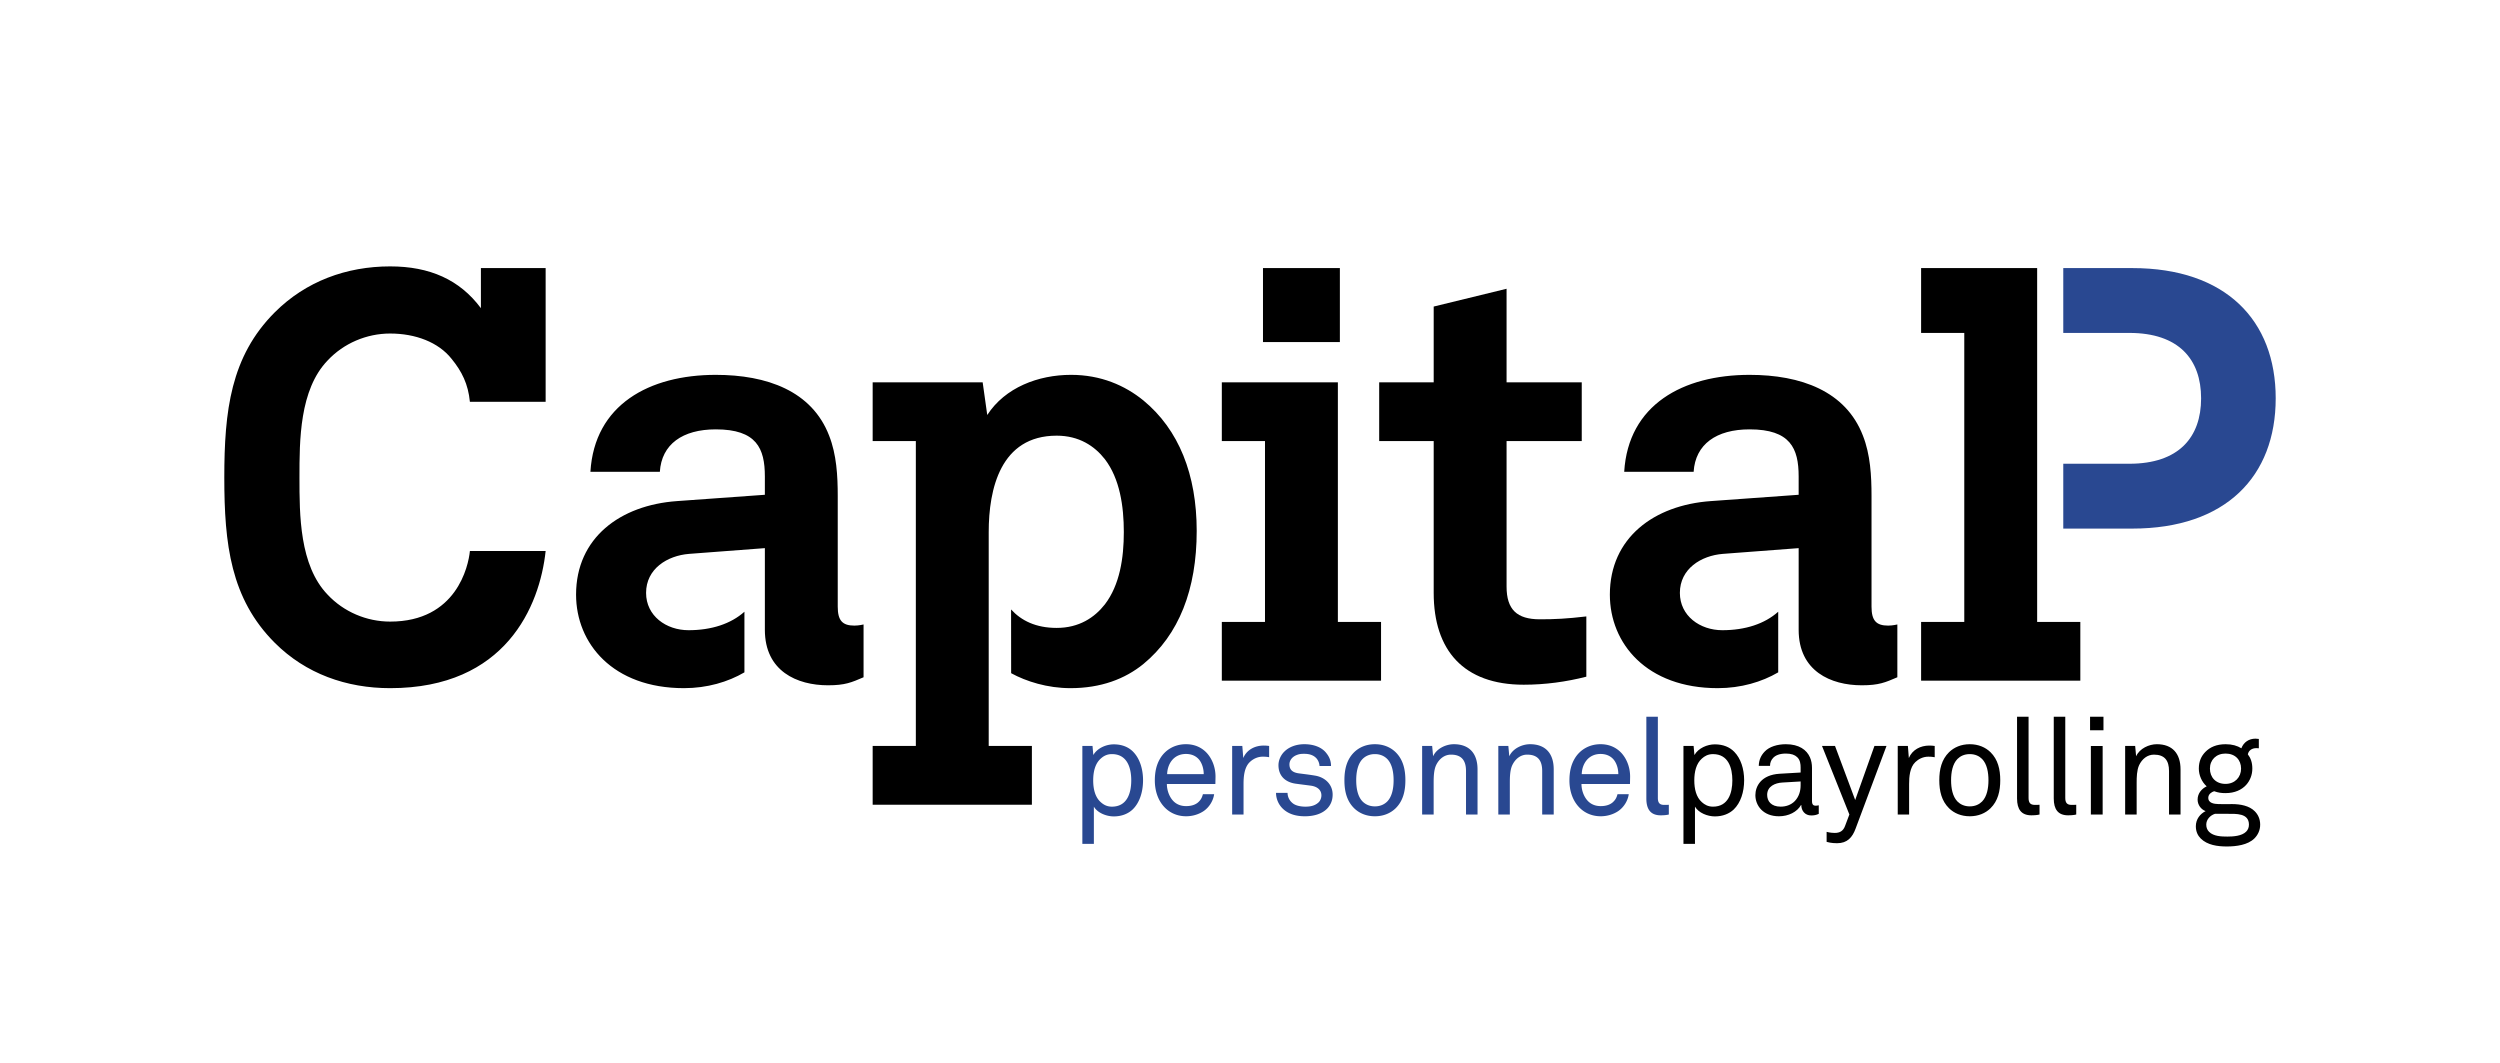 <svg xmlns="http://www.w3.org/2000/svg" width="2500" height="1063" viewBox="0 0 759.686 323.149"><path fill="none" d="M0 0h759.686v323.149H0z"/><path d="M463.075 208.152c-18.315 0-27.389-10.469-27.389-27.913v-46.16h-16.572v-17.858h16.572V93.192l22.154-5.409v28.438h22.853v17.858H457.84v44.24c0 6.979 3.14 9.947 10.116 9.947 4.536 0 8.197-.174 14.132-.875v18.318c-6.105 1.568-12.559 2.443-19.013 2.443z"/><path d="M691.653 121.093c0 23.724-15.176 39.598-43.61 39.598h-20.967v-19.714h20.096c15.002 0 21.806-8.021 21.806-19.884s-6.804-19.884-21.806-19.884h-20.096V81.496h20.967c28.435 0 43.61 15.874 43.61 39.597z" fill="#294891"/><path d="M407.164 81.496h-23.373v22.501h23.373V81.496zm211.971 107.575V81.496h-35.278v19.713h13.124v87.862h-13.124v17.857h48.403v-17.857h-13.125zM118.447 101.392c7.675 0 14.653 2.617 18.665 7.675 3.14 3.838 5.058 7.676 5.581 13.082h23.027V81.496h-19.679v12.192C139.584 85 130.46 80.982 118.448 80.982c-13.26 0-25.645 4.534-35.064 13.956-13.432 13.433-15.351 30.005-15.351 50.24s1.919 36.807 15.351 50.239c9.42 9.418 21.805 13.781 35.064 13.781 35.121 0 45.479-24.923 47.272-41.691h-23.027c-.447 4.629-4.091 21.457-24.246 21.457-7.152 0-14.13-2.967-19.015-8.197-8.55-8.898-8.55-24.252-8.55-35.588 0-11.34 0-26.689 8.55-35.589 4.884-5.233 11.862-8.198 19.015-8.198zM259.576 190.183c-3.663 0-5.06-1.567-5.06-5.757v-33.667c0-6.107-.35-12.559-2.615-18.315-5.234-13.608-18.929-18.49-34.456-18.49-20.234 0-36.896 9.071-38.115 29.48h21.107c.521-8.374 6.891-12.909 17.008-12.909 12.385 0 14.917 5.757 14.917 14.305v5.581l-26.692 1.919c-17.27 1.22-30.701 11.163-30.701 28.436 0 14.826 11.164 28.432 32.798 28.432 7.073 0 13.406-1.892 18.382-4.806v-18.429c-4.114 3.684-10.021 5.617-16.989 5.617-6.804 0-12.908-4.363-12.908-11.34 0-7.328 6.454-11.341 13.082-11.863l23.029-1.744v24.855c0 12.541 9.771 16.838 19.189 16.838 5.232 0 7.152-.871 10.815-2.441v-16.051s-1.395.349-2.791.349zM573.845 190.183c-3.663 0-5.061-1.567-5.061-5.757v-33.667c0-6.107-.349-12.559-2.613-18.315-5.235-13.608-18.931-18.49-34.457-18.49-20.234 0-36.896 9.071-38.115 29.48h21.107c.521-8.374 6.891-12.909 17.008-12.909 12.385 0 14.917 5.757 14.917 14.305v5.581l-26.692 1.919c-17.27 1.22-30.701 11.163-30.701 28.436 0 14.826 11.164 28.432 32.797 28.432 7.074 0 13.407-1.892 18.383-4.806v-18.429c-4.112 3.684-10.02 5.617-16.988 5.617-6.805 0-12.907-4.363-12.907-11.34 0-7.328 6.454-11.341 13.082-11.863l23.028-1.744v24.855c0 12.541 9.771 16.838 19.188 16.838 5.232 0 7.152-.871 10.815-2.441v-16.051s-1.395.349-2.791.349zM347.415 121.717c-5.582-4.536-12.907-7.764-21.979-7.764-9.94 0-20.061 3.838-25.467 12.209l-1.397-9.941h-33.438v17.858h13.125v92.692h-13.125v17.858h48.403v-17.858h-13.125V161.75c0-13.085 3.566-29.308 20.663-29.308 6.801 0 11.512 3.14 14.651 7.153 4.538 5.93 5.759 14.303 5.759 22.154 0 7.85-1.221 16.05-5.759 21.977-3.14 4.015-7.851 7.157-14.651 7.157-6.309 0-10.754-2.198-13.864-5.611l.02 19.375c4.584 2.51 11.031 4.551 18.033 4.551 9.243 0 16.57-2.791 22.151-7.328 10.817-8.897 16.225-22.676 16.225-40.471-.001-17.092-5.408-30.787-16.225-39.682z"/><path d="M344.155 246.084c-1.354 1.274-3.293 2.101-5.721 2.101-2.267 0-4.941-1.071-6.054-2.964v11.32h-3.501V226.77h3.09l.243 2.763c1.198-2.102 3.873-3.254 6.222-3.254 2.55 0 4.528.864 5.889 2.266 1.976 2.017 3.006 5.185 3.006 8.644 0 3.584-1.07 6.878-3.174 8.895zm-6.297-16.839c-1.525 0-2.554.614-3.377 1.356-1.729 1.522-2.306 4.036-2.306 6.632 0 2.592.576 5.104 2.306 6.628.824.738 1.853 1.358 3.377 1.358 4.65 0 5.886-4.159 5.886-7.987 0-3.83-1.235-7.987-5.886-7.987zM369.314 238.342h-14.739c0 1.896.741 3.953 2.018 5.232.944.943 2.222 1.481 3.828 1.481 1.646 0 3.006-.456 3.871-1.36.575-.574.948-1.154 1.236-2.266h3.416c-.287 2.061-1.523 3.996-3.211 5.15-1.482.985-3.336 1.563-5.312 1.563-2.923 0-5.311-1.235-6.916-3.129-1.729-2.021-2.595-4.776-2.595-7.745 0-2.508.452-4.734 1.606-6.669 1.481-2.509 4.241-4.364 7.864-4.364 2.677 0 4.818 1.03 6.342 2.678 1.689 1.852 2.675 4.528 2.636 7.33l-.044 2.099zm-4.816-7.248c-.864-1.148-2.264-1.893-4.118-1.893-3.787 0-5.64 3.088-5.725 6.135h11.12c0-1.564-.453-3.128-1.277-4.242zM383.727 230.027c-1.647 0-3.004.739-3.953 1.647-1.688 1.605-1.895 4.486-1.895 6.668v9.264h-3.459v-20.835h3.089l.289 3.667c1.071-2.555 3.581-3.788 6.217-3.788.535 0 1.112.039 1.646.121v3.42c-.615-.127-1.317-.164-1.934-.164zM403.32 245.795c-1.605 1.646-4.077 2.35-6.792 2.35-2.595 0-4.984-.62-6.755-2.35a6.736 6.736 0 0 1-2.018-4.774h3.499c.043 1.44.7 2.513 1.69 3.252.946.701 2.43.946 3.747.946 1.44 0 2.757-.245 3.829-1.152.575-.451 1.028-1.318 1.028-2.268 0-1.561-1.11-2.674-3.253-2.965-.906-.123-3.254-.41-4.693-.615-3.129-.494-5.105-2.428-5.105-5.6 0-1.609.781-3.131 1.729-4.076 1.358-1.4 3.542-2.307 6.134-2.307 2.76 0 5.23.866 6.631 2.635.905 1.115 1.481 2.308 1.481 3.992h-3.498c-.041-1.068-.579-2.058-1.195-2.592-.864-.783-2.019-1.111-3.419-1.111-.822 0-1.44 0-2.428.41-1.318.537-2.101 1.646-2.101 2.801 0 1.729 1.068 2.473 2.8 2.719 1.151.164 2.799.328 5.022.701 2.966.494 5.312 2.633 5.312 5.763.004 1.812-.655 3.216-1.645 4.241zM424.115 245.713c-1.522 1.482-3.665 2.432-6.302 2.432-2.634 0-4.775-.947-6.297-2.432-2.269-2.221-2.971-5.229-2.971-8.524 0-3.293.702-6.298 2.971-8.521 1.521-1.482 3.663-2.43 6.297-2.43 2.637 0 4.778.947 6.302 2.43 2.264 2.223 2.964 5.229 2.964 8.521 0 3.296-.7 6.304-2.964 8.524zm-2.554-14.987c-.863-.867-2.101-1.481-3.747-1.481-1.647 0-2.882.614-3.746 1.481-1.483 1.522-1.934 4.036-1.934 6.463 0 2.431.449 4.944 1.934 6.466.864.863 2.099 1.482 3.746 1.482 1.646 0 2.884-.619 3.747-1.482 1.483-1.521 1.937-4.035 1.937-6.466-.002-2.427-.453-4.939-1.937-6.463zM445.51 247.606v-13.219c0-3.125-1.274-4.979-4.567-4.979-2.019 0-3.625 1.317-4.531 3.213-.7 1.521-.739 3.703-.739 5.311v9.674h-3.501v-20.835h3.048l.287 3.134c1.07-2.391 3.951-3.668 6.3-3.668 4.735 0 7.206 2.842 7.206 7.659v13.71h-3.503zM468.668 247.606v-13.219c0-3.125-1.273-4.979-4.567-4.979-2.019 0-3.624 1.317-4.53 3.213-.701 1.521-.74 3.703-.74 5.311v9.674h-3.501v-20.835h3.048l.287 3.134c1.071-2.391 3.952-3.668 6.301-3.668 4.734 0 7.205 2.842 7.205 7.659v13.71h-3.503zM495.351 238.342h-14.742c0 1.896.742 3.953 2.021 5.232.943.943 2.222 1.481 3.826 1.481 1.646 0 3.008-.456 3.871-1.36.576-.574.95-1.154 1.237-2.266h3.417c-.29 2.061-1.523 3.996-3.212 5.15-1.482.985-3.336 1.563-5.313 1.563-2.922 0-5.311-1.235-6.916-3.129-1.73-2.021-2.595-4.776-2.595-7.745 0-2.508.451-4.734 1.605-6.669 1.481-2.509 4.241-4.364 7.864-4.364 2.678 0 4.817 1.03 6.342 2.678 1.688 1.852 2.676 4.528 2.636 7.33l-.041 2.099zm-4.818-7.248c-.865-1.148-2.265-1.893-4.117-1.893-3.787 0-5.639 3.088-5.726 6.135h11.12c.001-1.564-.453-3.128-1.277-4.242zM504.697 247.856c-3.048 0-4.365-1.814-4.365-5.107V217.88h3.5v24.664c0 1.399.454 2.14 1.896 2.14 1.152 0 1.439-.038 1.439-.038v2.961c.001-.001-.782.249-2.47.249z" fill="#294891"/><path d="M526.888 246.084c-1.355 1.274-3.293 2.101-5.723 2.101-2.266 0-4.941-1.071-6.053-2.964v11.32h-3.501V226.77h3.088l.246 2.763c1.194-2.102 3.872-3.254 6.22-3.254 2.553 0 4.528.864 5.889 2.266 1.979 2.017 3.008 5.185 3.008 8.644 0 3.584-1.072 6.878-3.174 8.895zm-6.298-16.839c-1.522 0-2.555.614-3.376 1.356-1.729 1.522-2.306 4.036-2.306 6.632 0 2.592.575 5.104 2.306 6.628.821.738 1.854 1.358 3.376 1.358 4.651 0 5.888-4.159 5.888-7.987-.001-3.83-1.237-7.987-5.888-7.987zM550.442 247.895c-1.854 0-3.007-1.396-3.007-3.17h-.082c-1.195 2.102-3.789 3.42-6.711 3.42-4.778 0-7.166-3.211-7.166-6.426 0-2.674 1.73-6.176 7.411-6.506l6.343-.369v-1.521c0-1.031-.125-2.309-1.072-3.171-.699-.661-1.729-1.071-3.417-1.071-1.894 0-3.086.533-3.789 1.236-.657.656-1.026 1.482-1.026 2.512h-3.42c.043-1.896.742-3.254 1.813-4.365 1.399-1.484 3.869-2.225 6.422-2.225 4.035 0 6.341 1.729 7.33 3.996.412.947.616 2.016.616 3.21v10.089c0 1.109.456 1.4 1.154 1.4.369 0 .904-.128.904-.128v2.596c-.738.369-1.439.493-2.303.493zm-3.212-10.333l-5.602.329c-2.1.123-4.569 1.113-4.569 3.744 0 1.855 1.153 3.584 4.117 3.584 1.605 0 3.17-.537 4.282-1.688 1.234-1.277 1.771-3.005 1.771-4.736l.001-1.233zM563.945 251.889c-.986 2.678-2.513 4.447-5.64 4.447-1.73 0-2.884-.328-3.171-.412v-3.045s1.11.328 2.471.328c1.479 0 2.553-.535 3.127-2.1l1.318-3.502-8.317-20.835h3.955l6.132 16.433 5.848-16.433h3.666l-9.389 25.119zM586.057 230.027c-1.647 0-3.004.739-3.952 1.647-1.688 1.605-1.896 4.486-1.896 6.668v9.264h-3.457v-20.835h3.088l.289 3.667c1.069-2.555 3.582-3.788 6.218-3.788.535 0 1.112.039 1.646.121v3.42c-.616-.127-1.318-.164-1.936-.164zM604.954 245.713c-1.522 1.482-3.665 2.432-6.302 2.432-2.635 0-4.775-.947-6.299-2.432-2.266-2.221-2.967-5.229-2.967-8.524 0-3.293.702-6.298 2.968-8.521 1.522-1.482 3.663-2.43 6.298-2.43 2.637 0 4.778.947 6.302 2.43 2.263 2.223 2.964 5.229 2.964 8.521 0 3.296-.701 6.304-2.964 8.524zm-2.555-14.987c-.865-.867-2.1-1.481-3.747-1.481-1.648 0-2.882.614-3.747 1.481-1.48 1.522-1.934 4.036-1.934 6.463 0 2.431.452 4.944 1.934 6.466.865.863 2.099 1.482 3.747 1.482 1.647 0 2.882-.619 3.747-1.482 1.482-1.521 1.935-4.035 1.935-6.466 0-2.427-.451-4.939-1.935-6.463zM617.388 247.856c-3.048 0-4.365-1.814-4.365-5.107V217.88h3.502v24.664c0 1.399.452 2.14 1.895 2.14 1.151 0 1.441-.042 1.441-.042v2.965c-.001-.001-.786.249-2.473.249zM628.549 247.856c-3.051 0-4.366-1.814-4.366-5.107V217.88h3.501v24.664c0 1.399.452 2.14 1.893 2.14 1.151 0 1.441-.042 1.441-.042v2.965c-.001-.001-.784.249-2.469.249zM635.219 221.997v-4.115h4.077v4.115h-4.077zm.246 25.609v-20.835h3.583v20.835h-3.583zM659.222 247.606v-13.219c0-3.125-1.275-4.979-4.569-4.979-2.02 0-3.626 1.317-4.526 3.213-.703 1.521-.745 3.703-.745 5.311v9.674h-3.497v-20.835h3.046l.287 3.134c1.071-2.391 3.952-3.668 6.3-3.668 4.734 0 7.206 2.842 7.206 7.659v13.71h-3.502zM685.164 254.896c-2.017 1.979-5.479 2.431-8.4 2.431-2.757 0-5.889-.412-7.906-2.431-.864-.862-1.482-2.058-1.482-3.705 0-2.185 1.318-3.79 2.966-4.61-1.399-.539-2.429-1.896-2.429-3.502 0-1.853 1.192-3.295 2.758-4.033-1.521-1.359-2.388-3.42-2.388-5.395 0-2.264.783-3.828 1.977-5.062 1.44-1.482 3.419-2.35 6.176-2.35 1.978 0 3.502.452 4.778 1.234.699-1.85 2.306-2.924 4.281-2.924.329 0 .698.043 1.028.084v2.838c-.204-.038-.493-.038-.782-.038-1.358 0-2.347.737-2.553 1.892.864 1.113 1.358 2.473 1.358 4.325 0 1.976-.741 3.708-1.894 4.979-1.359 1.483-3.46 2.474-6.22 2.474-1.397 0-2.183-.124-3.498-.575-.783.246-1.688.861-1.772 1.852-.122 1.811 1.813 2.017 3.132 2.059 1.358.041 4.116 0 4.116 0 2.471 0 5.23.496 6.877 2.184.987.986 1.646 2.344 1.646 4.076 0 1.805-.781 3.21-1.769 4.197zm-8.195-7.495h-3.788c-1.4.455-2.637 1.689-2.637 3.295 0 .947.33 1.648.865 2.184 1.359 1.359 3.746 1.439 5.56 1.439 1.771 0 4.364-.164 5.684-1.482.534-.537.864-1.235.864-2.143 0-3.539-3.913-3.293-6.548-3.293zm-.577-18.32c-2.841 0-4.735 1.932-4.735 4.569 0 2.636 1.771 4.653 4.735 4.653 2.843 0 4.734-2.018 4.734-4.653.001-2.638-1.77-4.569-4.734-4.569zM406.555 189.071v-72.85h-35.279v17.858H384.4v54.992h-13.124v17.857h48.404v-17.857z"/></svg>